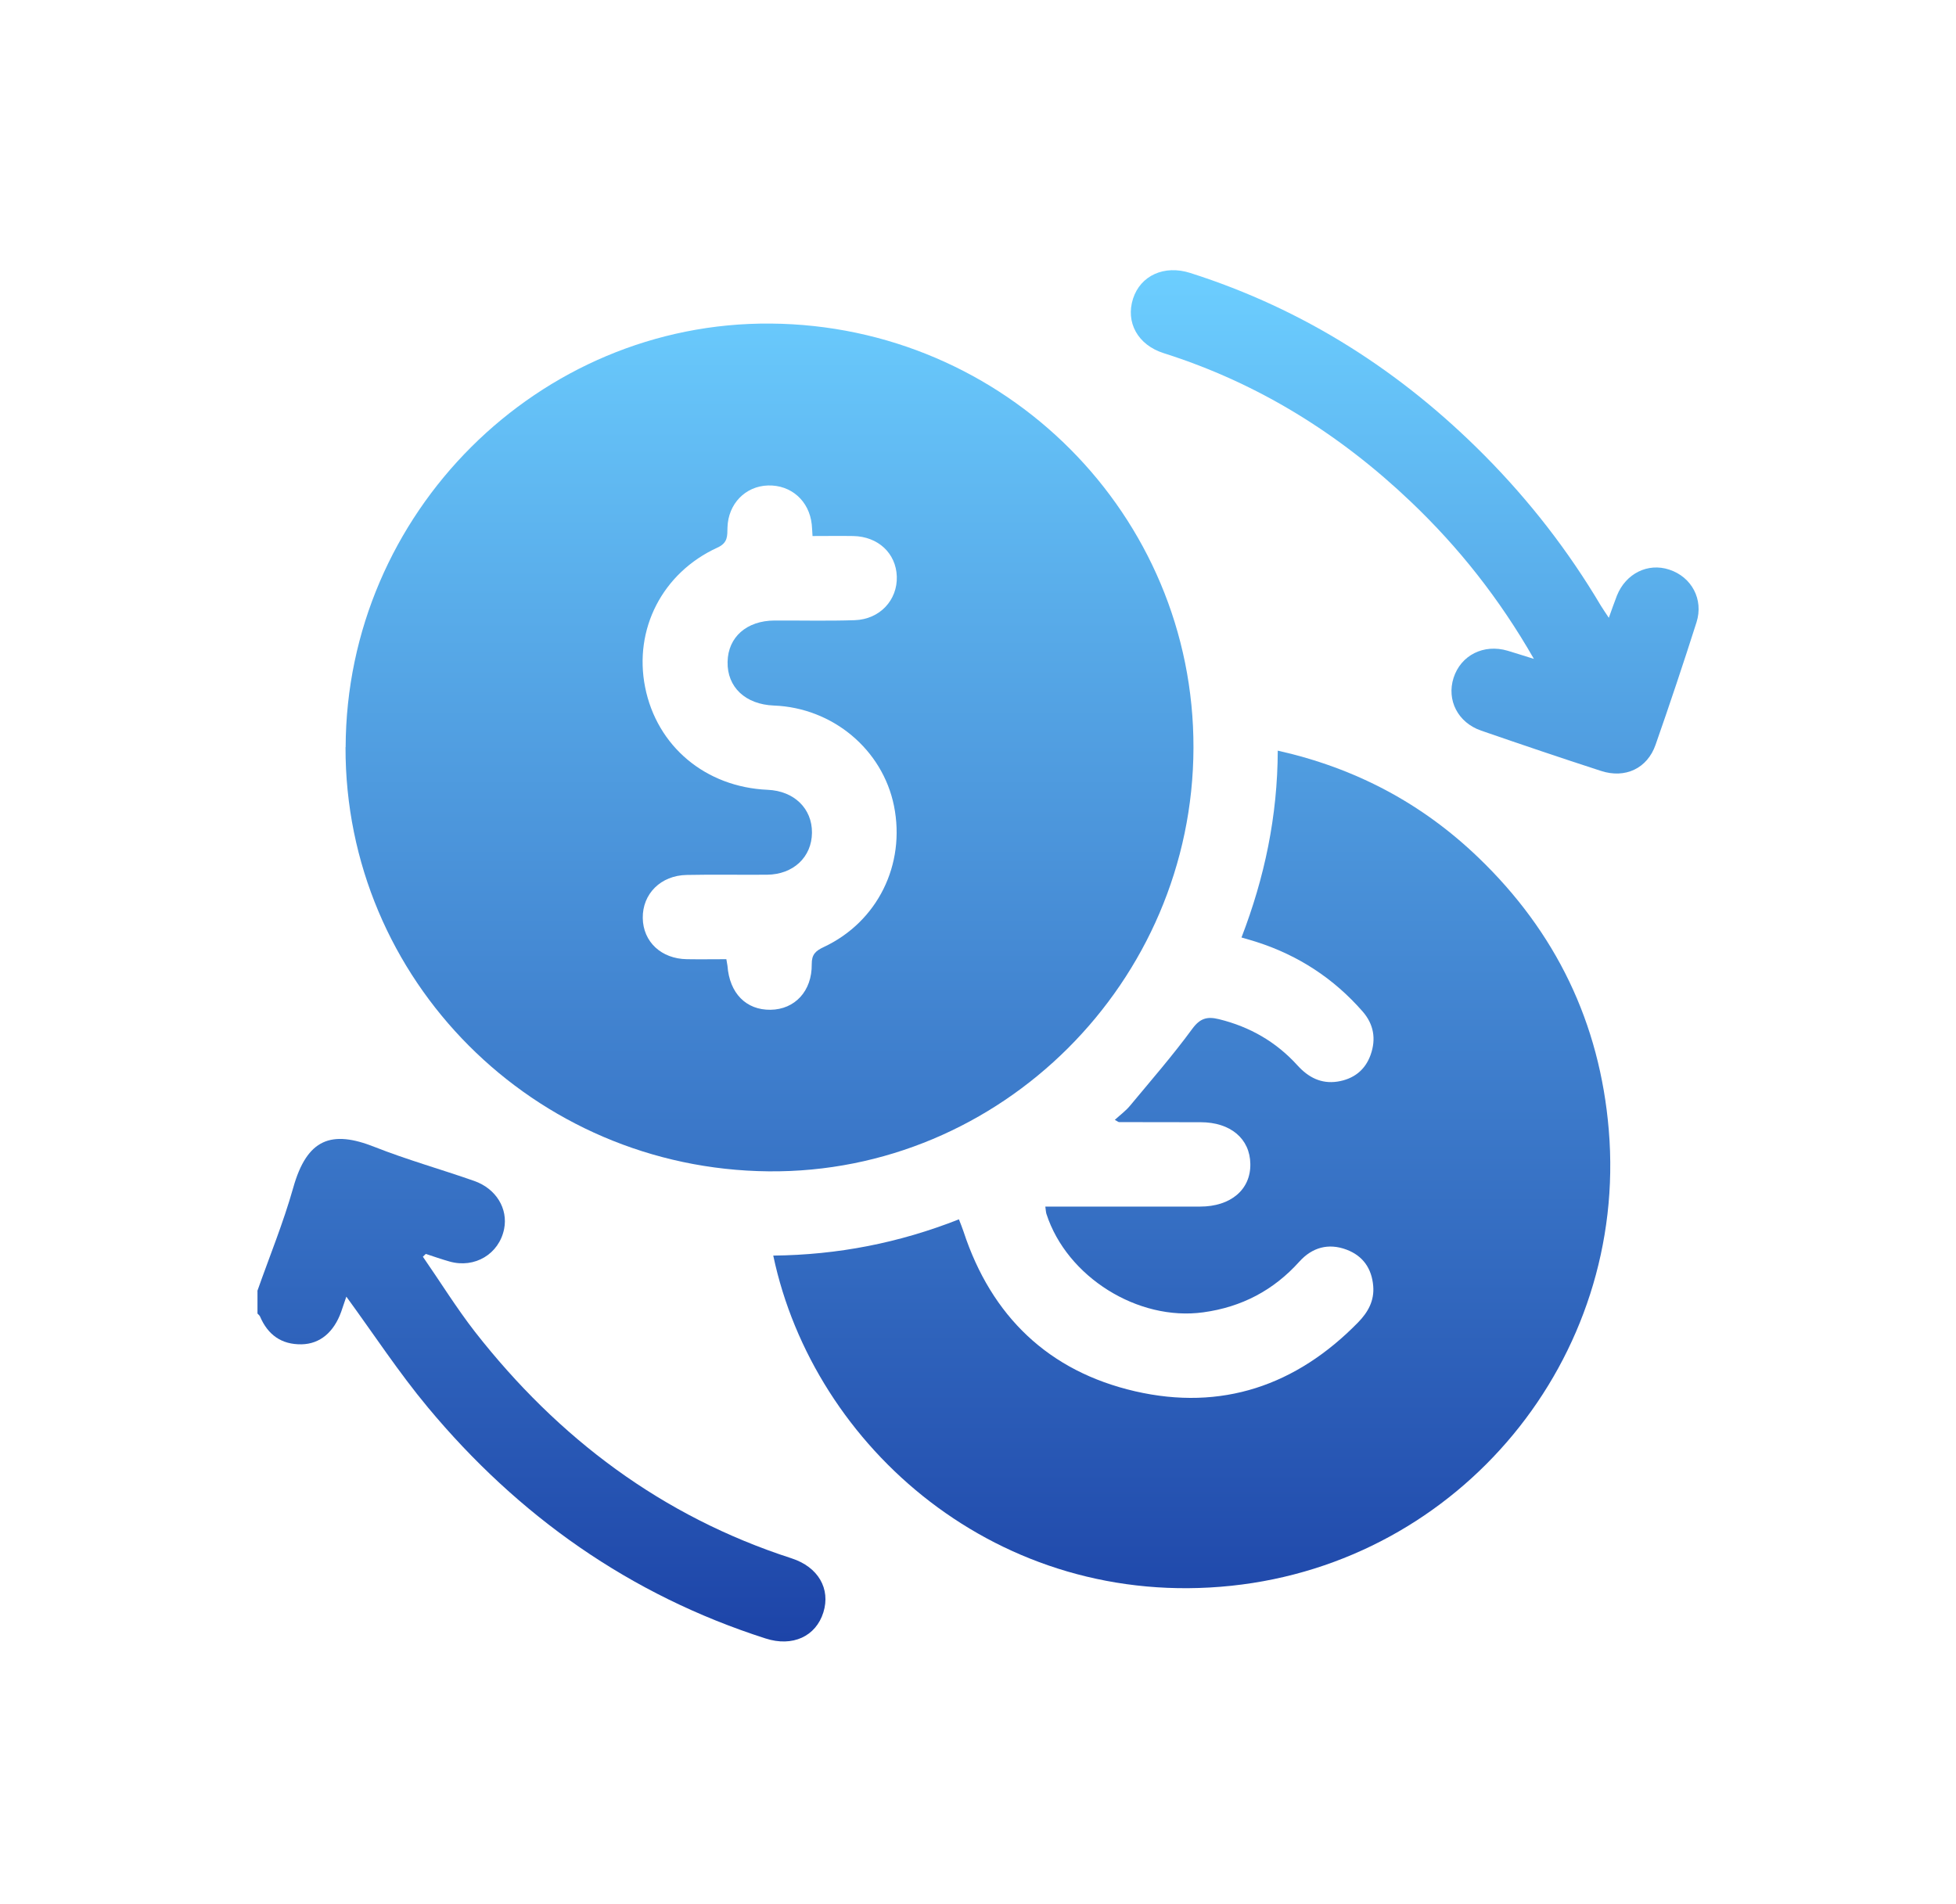 <svg width="152" height="148" viewBox="0 0 152 148" fill="none" xmlns="http://www.w3.org/2000/svg">
<g filter="url(#filter0_d_4100_146855)">
<path d="M20 96.338C20.939 93.668 22.018 91.041 22.783 88.328C23.861 84.484 25.774 83.823 29.105 85.145C31.636 86.145 34.279 86.885 36.854 87.789C38.558 88.389 39.489 89.946 39.175 91.52C38.784 93.468 36.888 94.607 34.932 94.05C34.314 93.876 33.697 93.659 33.088 93.459L32.862 93.677C34.21 95.624 35.462 97.651 36.914 99.52C43.385 107.791 51.446 113.861 61.517 117.122C63.586 117.792 64.552 119.487 63.986 121.314C63.404 123.192 61.586 124.027 59.49 123.348C48.959 119.974 40.28 113.835 33.245 105.382C30.992 102.677 29.053 99.712 26.914 96.781C26.801 97.12 26.662 97.538 26.514 97.955C25.948 99.538 24.87 100.46 23.435 100.486C21.878 100.512 20.818 99.755 20.209 98.329C20.174 98.242 20.078 98.172 20.009 98.094C20.009 97.512 20.009 96.929 20.009 96.346L20 96.338Z" fill="url(#paint0_linear_4100_146855)"/>
<path d="M26.86 54.073C26.912 35.889 41.844 21.001 59.889 21.149C78.108 21.297 92.787 36.028 92.744 54.126C92.7 72.327 77.777 87.215 59.724 87.041C41.487 86.867 26.808 72.153 26.851 54.073H26.86ZM63.141 37.663C63.115 37.255 63.106 37.002 63.08 36.75C62.88 34.924 61.471 33.68 59.68 33.733C57.923 33.785 56.584 35.159 56.532 37.002C56.515 37.655 56.576 38.185 55.758 38.559C51.471 40.516 49.236 44.907 50.132 49.412C51.045 54.004 54.828 57.178 59.654 57.387C61.706 57.474 63.115 58.839 63.098 60.726C63.08 62.622 61.645 63.97 59.602 63.987C57.523 64.005 55.445 63.961 53.367 64.005C51.349 64.039 49.923 65.474 49.949 67.353C49.975 69.205 51.392 70.527 53.384 70.553C54.393 70.57 55.41 70.553 56.445 70.553C56.489 70.796 56.515 70.936 56.532 71.066C56.688 73.197 57.976 74.51 59.88 74.484C61.767 74.458 63.106 73.031 63.08 70.944C63.072 70.179 63.385 69.901 64.02 69.605C68.203 67.64 70.385 63.187 69.472 58.639C68.585 54.256 64.707 51.012 60.141 50.838C57.923 50.751 56.497 49.404 56.541 47.438C56.575 45.516 58.028 44.238 60.193 44.229C62.272 44.22 64.35 44.273 66.428 44.203C68.376 44.133 69.751 42.638 69.69 40.803C69.629 39.003 68.237 37.698 66.307 37.663C65.289 37.646 64.272 37.663 63.167 37.663H63.141Z" fill="url(#paint1_linear_4100_146855)"/>
<path d="M60.099 93.59C65.109 93.537 69.865 92.607 74.518 90.772C74.657 91.137 74.779 91.424 74.875 91.72C77.04 98.312 81.493 102.59 88.215 104.138C94.92 105.678 100.729 103.703 105.538 98.781C106.312 97.99 106.808 97.094 106.712 95.955C106.599 94.59 105.912 93.607 104.642 93.129C103.233 92.598 101.964 92.955 100.972 94.059C98.963 96.294 96.485 97.59 93.511 97.999C88.441 98.703 82.91 95.259 81.319 90.355C81.275 90.224 81.275 90.076 81.232 89.781H82.432C86.041 89.781 89.65 89.781 93.259 89.781C95.641 89.781 97.198 88.459 97.163 86.467C97.137 84.502 95.615 83.224 93.302 83.224C91.189 83.224 89.076 83.224 86.963 83.215C86.902 83.215 86.85 83.154 86.632 83.041C87.058 82.65 87.502 82.328 87.832 81.919C89.458 79.962 91.137 78.032 92.641 75.979C93.25 75.145 93.798 74.988 94.72 75.214C97.129 75.805 99.172 76.98 100.833 78.814C101.668 79.736 102.668 80.258 103.929 80.067C105.173 79.875 106.086 79.188 106.512 77.98C106.947 76.753 106.755 75.606 105.886 74.614C103.651 72.057 100.911 70.266 97.676 69.222C97.337 69.109 96.981 69.014 96.476 68.866C98.268 64.213 99.277 59.448 99.294 54.343C105.347 55.7 110.504 58.448 114.869 62.639C120.896 68.422 124.322 75.492 125.018 83.832C126.505 101.582 113.504 117.383 95.685 119.253C77.614 121.148 63.239 108.513 60.091 93.598L60.099 93.59Z" fill="url(#paint2_linear_4100_146855)"/>
<path d="M125.017 44.029C125.261 43.359 125.443 42.82 125.652 42.29C126.339 40.577 128.052 39.724 129.713 40.272C131.452 40.837 132.4 42.586 131.835 44.368C130.818 47.56 129.757 50.734 128.652 53.891C128.009 55.726 126.296 56.535 124.408 55.917C121.295 54.908 118.191 53.856 115.095 52.786C113.286 52.16 112.407 50.412 112.955 48.69C113.521 46.925 115.295 46.029 117.156 46.577C117.773 46.76 118.382 46.96 119.199 47.212C116.521 42.533 113.364 38.55 109.651 35.011C104.111 29.732 97.771 25.775 90.44 23.453C88.405 22.81 87.457 21.045 88.049 19.21C88.632 17.418 90.467 16.566 92.501 17.218C101.328 20.027 108.894 24.871 115.39 31.428C118.869 34.941 121.878 38.82 124.4 43.072C124.565 43.342 124.748 43.603 125.017 44.012V44.029Z" fill="url(#paint3_linear_4100_146855)"/>
</g>
<defs>
<filter id="filter0_d_4100_146855" x="0" y="1" width="152" height="146.582" filterUnits="userSpaceOnUse" color-interpolation-filters="sRGB">
<feFlood flood-opacity="0" result="BackgroundImageFix"/>
<feColorMatrix in="SourceAlpha" type="matrix" values="0 0 0 0 0 0 0 0 0 0 0 0 0 0 0 0 0 0 127 0" result="hardAlpha"/>
<feOffset dy="4"/>
<feGaussianBlur stdDeviation="10"/>
<feComposite in2="hardAlpha" operator="out"/>
<feColorMatrix type="matrix" values="0 0 0 0 0.38 0 0 0 0 0.867 0 0 0 0 1 0 0 0 0.4 0"/>
<feBlend mode="normal" in2="BackgroundImageFix" result="effect1_dropShadow_4100_146855"/>
<feBlend mode="normal" in="SourceGraphic" in2="effect1_dropShadow_4100_146855" result="shape"/>
</filter>
<linearGradient id="paint0_linear_4100_146855" x1="75.999" y1="17" x2="75.999" y2="123.582" gradientUnits="userSpaceOnUse">
<stop stop-color="#6CCEFF"/>
<stop offset="1" stop-color="#1D44A8"/>
</linearGradient>
<linearGradient id="paint1_linear_4100_146855" x1="75.999" y1="17" x2="75.999" y2="123.582" gradientUnits="userSpaceOnUse">
<stop stop-color="#6CCEFF"/>
<stop offset="1" stop-color="#1D44A8"/>
</linearGradient>
<linearGradient id="paint2_linear_4100_146855" x1="75.999" y1="17" x2="75.999" y2="123.582" gradientUnits="userSpaceOnUse">
<stop stop-color="#6CCEFF"/>
<stop offset="1" stop-color="#1D44A8"/>
</linearGradient>
<linearGradient id="paint3_linear_4100_146855" x1="75.999" y1="17" x2="75.999" y2="123.582" gradientUnits="userSpaceOnUse">
<stop stop-color="#6CCEFF"/>
<stop offset="1" stop-color="#1D44A8"/>
</linearGradient>
</defs>
</svg>
